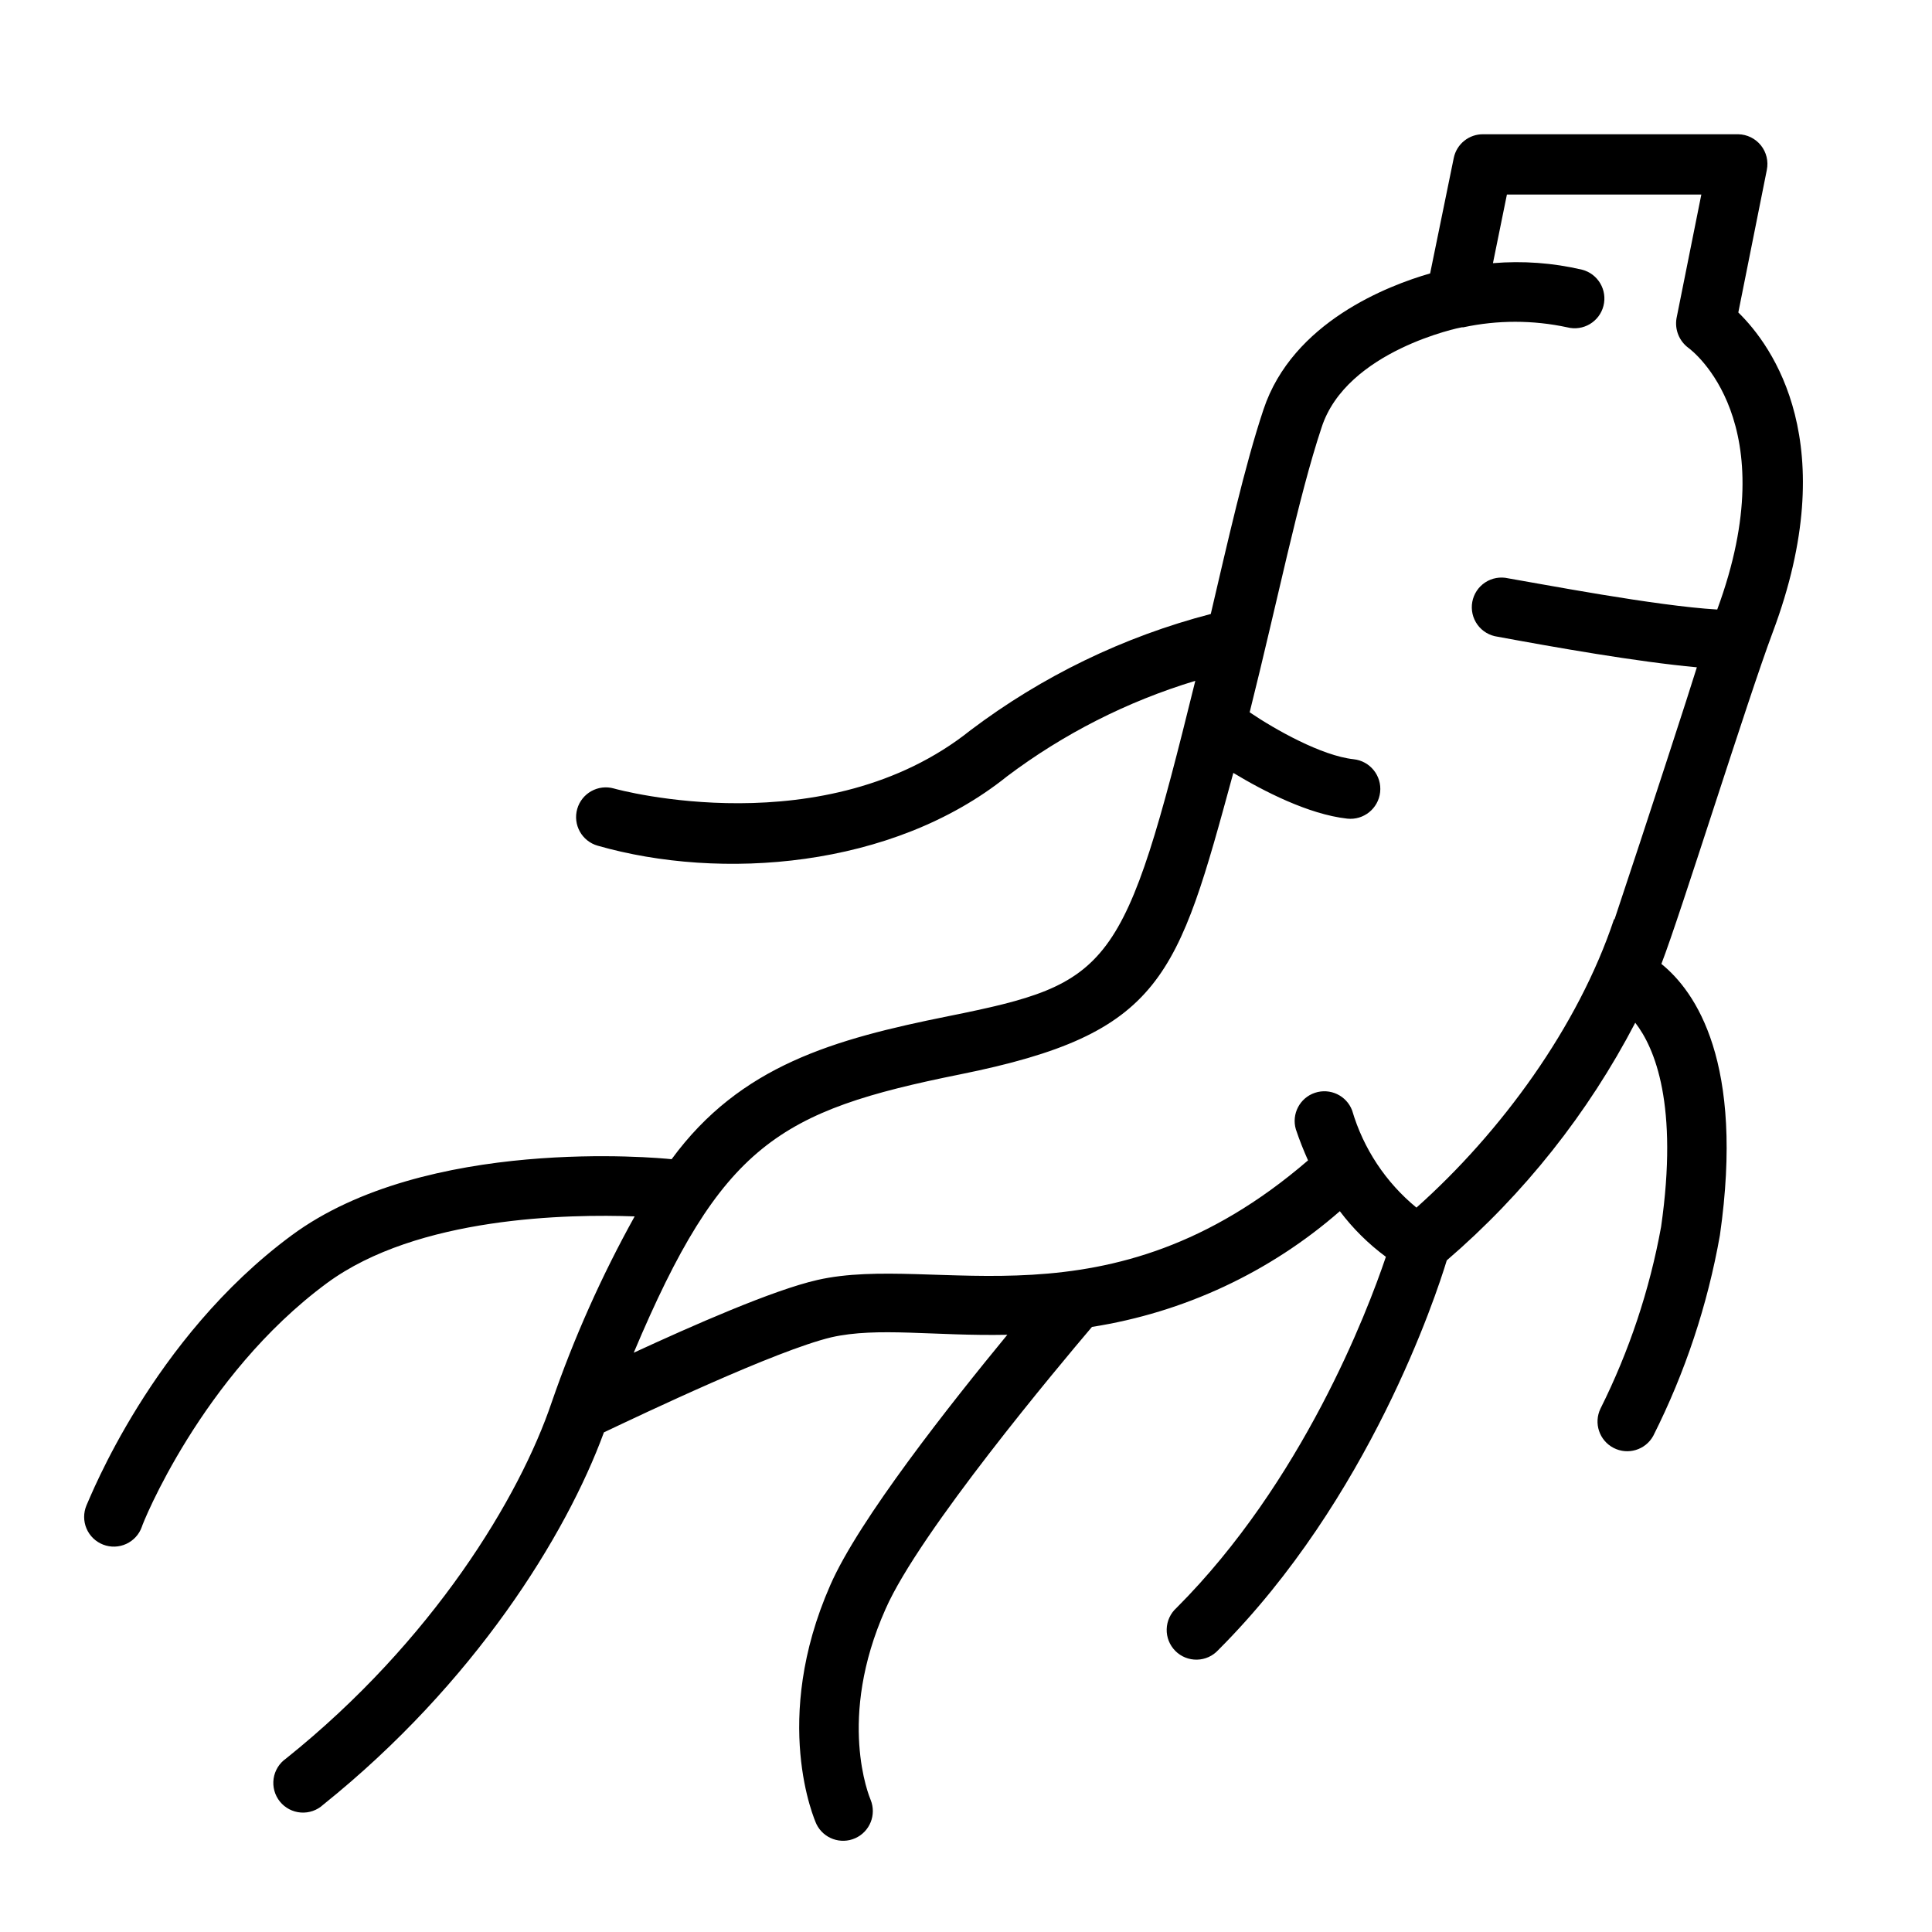 <?xml version="1.0" encoding="UTF-8"?>
<!-- Uploaded to: ICON Repo, www.iconrepo.com, Generator: ICON Repo Mixer Tools -->
<svg fill="#000000" width="800px" height="800px" version="1.1" viewBox="144 144 512 512" xmlns="http://www.w3.org/2000/svg">
 <path d="m604.67 226.81 7.559-37.785h-0.004c0.469-2.289-0.105-4.668-1.562-6.492-1.461-1.824-3.656-2.906-5.992-2.953h-67.543c-3.801-0.078-7.113 2.574-7.871 6.297l-6.258 30.582c-11.098 3.188-36.449 12.871-44.16 36.055-5 14.957-9.566 35.426-13.973 54.199h-0.004c-23.043 5.992-44.684 16.465-63.684 30.82-38.375 30.66-93.48 15.742-94.465 15.43-4.184-1.195-8.547 1.227-9.742 5.41-1.195 4.184 1.227 8.547 5.414 9.742 32.551 9.328 78.012 6.023 108.4-18.301l-0.004-0.004c15.039-11.34 31.961-19.934 49.988-25.387-18.973 76.91-22.082 80.137-65.457 88.875-30.309 6.102-55.105 13.027-73.328 37.902-3.699-0.395-65.102-6.141-100.72 20.191-37.035 27.359-53.488 69.789-54.355 71.559-0.82 1.965-0.816 4.176 0.016 6.133 0.836 1.957 2.426 3.492 4.41 4.258 1.984 0.77 4.195 0.699 6.125-0.191 1.934-0.891 3.426-2.523 4.133-4.531 0-0.395 15.742-39.988 49.004-64.551 24.051-17.75 64.312-18.344 81.594-17.711-8.738 15.73-16.09 32.191-21.965 49.199-8.5 25.191-31.488 63.293-70.414 94.465-1.793 1.246-2.988 3.18-3.301 5.34-0.312 2.164 0.289 4.356 1.656 6.059 1.367 1.699 3.383 2.758 5.559 2.918 2.176 0.16 4.324-0.59 5.926-2.074 40.07-32.156 64.395-71.398 74.391-98.676 10.156-4.801 45.461-21.648 60.262-25.191 12.281-2.793 27.277-0.277 46.641-0.668-14.957 18.184-39.359 49.004-46.918 66.359-15.742 35.816-4.172 62.227-3.66 63.332 1.867 3.805 6.406 5.449 10.277 3.723 3.871-1.73 5.676-6.211 4.09-10.141-0.355-0.867-9.012-21.492 3.938-50.578 8.934-20.387 46.09-64.629 54.711-74.785l-0.004 0.004c24.352-3.816 47.129-14.449 65.691-30.664 3.465 4.598 7.574 8.668 12.203 12.086-4.961 14.719-22.16 59.672-55.496 93.047-1.602 1.445-2.539 3.481-2.594 5.637-0.059 2.152 0.77 4.234 2.293 5.762 1.52 1.527 3.602 2.363 5.754 2.312 2.156-0.047 4.195-0.977 5.644-2.574 40.031-40.027 57.742-94.031 60.535-103.24 20.504-17.625 37.457-39 49.949-62.977 5.195 6.691 11.492 21.766 6.848 54.082v-0.004c-3.043 16.738-8.453 32.961-16.059 48.18-1.859 3.836-0.324 8.457 3.465 10.418 3.785 1.961 8.445 0.555 10.508-3.176 8.449-16.773 14.402-34.688 17.672-53.176 6.574-45.895-6.453-64.59-15.508-71.91 5.039-12.988 22.828-70.062 29.48-87.812 18.738-49.91 0-75.965-9.09-84.824zm-32.945 160.82c-9.484 28.457-29.953 56.441-52.348 76.398v0.004c-8.137-6.68-14.074-15.648-17.043-25.742-1.496-3.961-5.856-6.027-9.867-4.684s-6.242 5.621-5.051 9.68c0.984 2.953 2.086 5.668 3.227 8.227-53.098 45.738-98.52 24.523-130.01 31.688-11.809 2.676-33.258 12.164-48.688 19.285 23.301-55.262 38.418-64.078 86.477-73.762 53.844-10.863 57.621-25.621 72.422-79.898 7.871 4.762 19.875 10.98 30.188 12.121 4.348 0.469 8.25-2.68 8.719-7.027 0.469-4.348-2.68-8.25-7.027-8.715-8.461-0.906-20.82-7.871-27.551-12.438 7.398-29.52 12.871-56.914 19.051-75.453 6.574-20.43 36.879-26.57 37.156-26.57h0.395c9.078-1.953 18.469-1.953 27.551 0 4.219 1.086 8.516-1.449 9.605-5.668 1.086-4.219-1.453-8.516-5.668-9.605-7.734-1.812-15.703-2.394-23.617-1.73l3.699-18.184h51.523l-6.574 32.785c-0.516 3.019 0.719 6.066 3.188 7.875 1.062 0.789 25.898 19.68 7.598 69.312-16.297-0.945-46.957-6.848-55.379-8.266-2.098-0.488-4.305-0.098-6.106 1.082-1.801 1.18-3.039 3.047-3.426 5.164s0.109 4.305 1.375 6.047c1.262 1.742 3.188 2.887 5.32 3.176 15.113 2.793 36.918 6.652 52.82 8.109-1.531 5.074-13.379 41.523-21.805 66.754z"/>
</svg>
